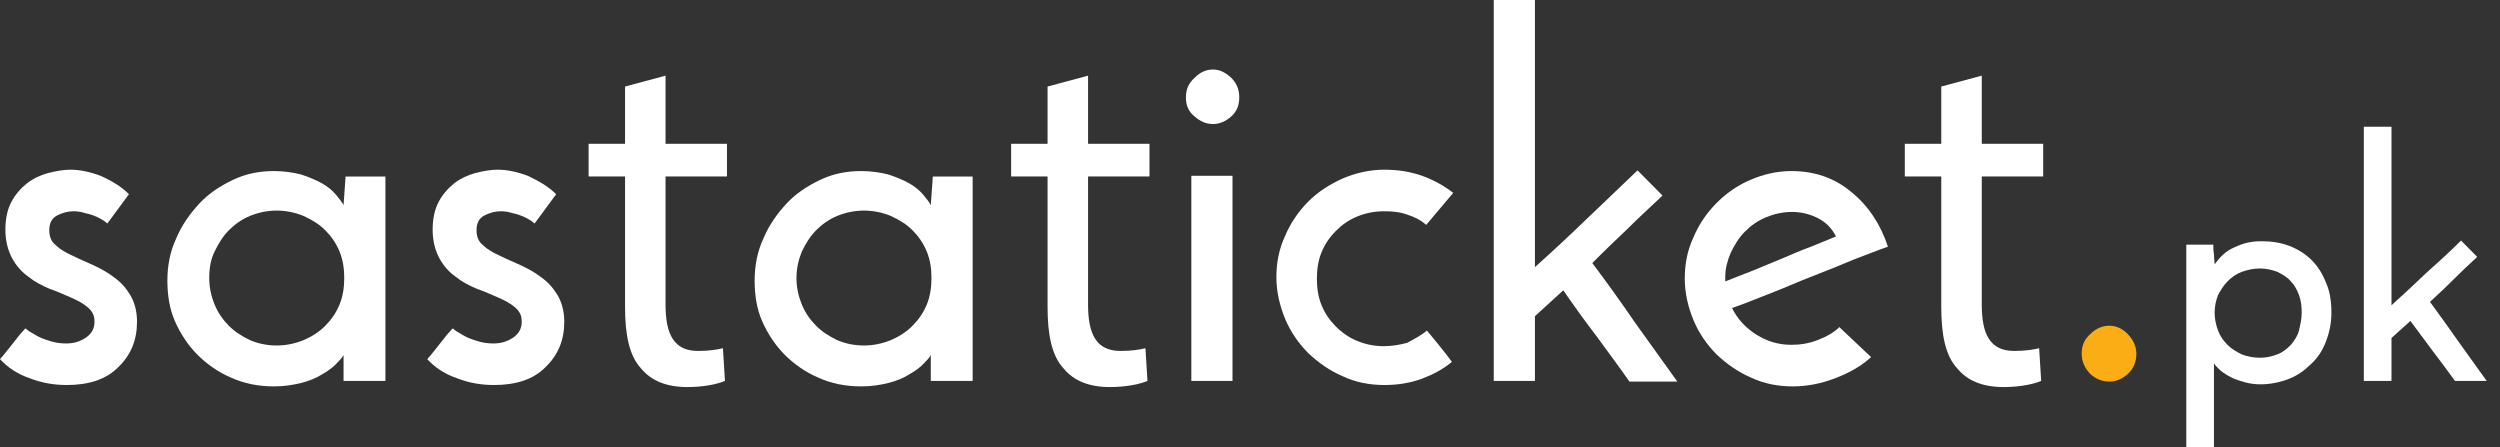<svg width="151" height="27" viewBox="0 0 151 27" fill="none" xmlns="http://www.w3.org/2000/svg">
<rect x="0" y="0" width="151" height="27" fill="#333333" stroke="none"/>
<path d="M7.787 11.731L6.482 13.501C6.482 13.501 6.401 13.418 6.278 13.336C6.156 13.254 5.993 13.171 5.83 13.089C5.626 13.007 5.422 12.924 5.178 12.883C4.933 12.801 4.688 12.76 4.444 12.76C4.118 12.76 3.792 12.842 3.465 13.007C3.139 13.171 2.976 13.46 2.976 13.912C2.976 14.283 3.098 14.612 3.384 14.818C3.628 15.065 3.995 15.271 4.362 15.435C4.77 15.641 5.178 15.806 5.626 16.011C6.075 16.217 6.523 16.464 6.89 16.752C7.298 17.04 7.624 17.411 7.868 17.822C8.113 18.234 8.276 18.769 8.276 19.427C8.276 20.539 7.909 21.444 7.135 22.185C6.401 22.926 5.341 23.255 4.036 23.255C3.262 23.255 2.528 23.132 1.794 22.844C1.06 22.597 0.448 22.185 0 21.691C0.122 21.568 0.285 21.362 0.448 21.156C0.612 20.95 0.775 20.745 0.938 20.539C1.101 20.333 1.223 20.168 1.345 20.045C1.468 19.921 1.508 19.839 1.549 19.839C1.549 19.839 1.631 19.921 1.753 20.004C1.916 20.086 2.079 20.209 2.324 20.333C2.568 20.456 2.813 20.539 3.098 20.621C3.384 20.703 3.669 20.745 3.995 20.745C4.485 20.745 4.851 20.621 5.218 20.374C5.545 20.127 5.708 19.839 5.708 19.427C5.708 19.057 5.585 18.81 5.3 18.563C5.015 18.316 4.688 18.152 4.322 17.987C3.914 17.822 3.506 17.616 3.017 17.452C2.528 17.246 2.12 17.04 1.712 16.711C1.305 16.423 0.978 16.052 0.734 15.6C0.489 15.147 0.326 14.571 0.326 13.871C0.326 13.213 0.448 12.636 0.693 12.184C0.938 11.731 1.264 11.36 1.631 11.072C1.998 10.784 2.446 10.578 2.895 10.455C3.384 10.331 3.832 10.249 4.24 10.249C4.811 10.249 5.422 10.373 6.075 10.62C6.808 10.949 7.338 11.278 7.787 11.731Z" fill="white"/>
<path d="M10.11 16.958C10.11 16.053 10.273 15.188 10.64 14.406C10.966 13.624 11.456 12.925 12.027 12.307C12.597 11.69 13.29 11.237 14.065 10.867C14.839 10.496 15.655 10.332 16.552 10.332C17.123 10.332 17.693 10.414 18.183 10.537C18.672 10.702 19.079 10.867 19.446 11.072C19.813 11.278 20.099 11.525 20.303 11.772C20.506 12.019 20.669 12.225 20.751 12.389L20.873 10.661H23.279V23.008H20.751V21.444C20.669 21.609 20.506 21.774 20.262 22.021C20.058 22.226 19.773 22.432 19.406 22.638C19.079 22.844 18.672 23.008 18.183 23.132C17.693 23.255 17.163 23.338 16.552 23.338C15.614 23.338 14.758 23.173 13.943 22.803C13.168 22.473 12.475 21.979 11.904 21.403C11.333 20.827 10.885 20.127 10.559 19.386C10.233 18.646 10.11 17.781 10.11 16.958ZM12.638 16.793C12.638 17.37 12.76 17.905 12.964 18.399C13.168 18.892 13.453 19.304 13.82 19.674C14.187 20.045 14.595 20.292 15.084 20.539C15.573 20.745 16.103 20.868 16.715 20.868C17.286 20.868 17.856 20.745 18.346 20.539C18.835 20.333 19.283 20.045 19.65 19.674C20.017 19.304 20.303 18.892 20.506 18.399C20.71 17.905 20.792 17.37 20.792 16.793C20.792 16.217 20.71 15.682 20.506 15.188C20.303 14.694 20.017 14.283 19.65 13.912C19.283 13.542 18.876 13.295 18.346 13.048C17.856 12.842 17.286 12.719 16.715 12.719C16.144 12.719 15.573 12.842 15.084 13.048C14.595 13.254 14.187 13.542 13.82 13.912C13.453 14.283 13.209 14.694 12.964 15.188C12.72 15.682 12.638 16.217 12.638 16.793Z" fill="white"/>
<path d="M33.593 11.731L32.288 13.501C32.288 13.501 32.206 13.418 32.084 13.336C31.962 13.254 31.799 13.171 31.636 13.089C31.432 13.007 31.228 12.924 30.983 12.883C30.739 12.801 30.494 12.76 30.25 12.76C29.923 12.76 29.597 12.842 29.271 13.007C28.945 13.171 28.782 13.46 28.782 13.912C28.782 14.283 28.904 14.612 29.189 14.818C29.434 15.065 29.801 15.271 30.168 15.435C30.576 15.641 30.983 15.806 31.432 16.011C31.88 16.217 32.329 16.464 32.696 16.752C33.103 17.04 33.429 17.411 33.674 17.822C33.919 18.234 34.082 18.769 34.082 19.427C34.082 20.539 33.715 21.444 32.94 22.185C32.206 22.926 31.146 23.255 29.842 23.255C29.067 23.255 28.333 23.132 27.599 22.844C26.866 22.597 26.254 22.185 25.806 21.691C25.928 21.568 26.091 21.362 26.254 21.156C26.417 20.95 26.58 20.745 26.743 20.539C26.906 20.333 27.029 20.168 27.151 20.045C27.273 19.921 27.314 19.839 27.355 19.839C27.355 19.839 27.436 19.921 27.559 20.004C27.722 20.086 27.885 20.209 28.13 20.333C28.374 20.456 28.619 20.539 28.904 20.621C29.189 20.703 29.475 20.745 29.801 20.745C30.29 20.745 30.657 20.621 31.024 20.374C31.35 20.127 31.513 19.839 31.513 19.427C31.513 19.057 31.391 18.81 31.106 18.563C30.82 18.316 30.494 18.152 30.127 17.987C29.72 17.822 29.312 17.616 28.823 17.452C28.333 17.246 27.926 17.04 27.518 16.711C27.11 16.423 26.784 16.052 26.54 15.6C26.295 15.147 26.132 14.571 26.132 13.871C26.132 13.213 26.254 12.636 26.499 12.184C26.743 11.731 27.07 11.36 27.436 11.072C27.803 10.784 28.252 10.578 28.7 10.455C29.189 10.331 29.638 10.249 30.046 10.249C30.616 10.249 31.228 10.373 31.88 10.62C32.573 10.949 33.144 11.278 33.593 11.731Z" fill="white"/>
<path d="M40.199 4.569V8.684H43.909V10.66H40.199V18.398C40.199 20.168 40.689 21.197 42.156 21.197C42.849 21.197 43.339 21.114 43.665 21.032L43.787 23.008C43.298 23.213 42.483 23.378 41.504 23.378C40.281 23.378 39.343 23.008 38.732 22.267C37.998 21.485 37.753 20.209 37.753 18.521V10.66H35.552V8.684H37.753V5.227L40.199 4.569Z" fill="white"/>
<path d="M45.58 16.958C45.58 16.053 45.743 15.188 46.11 14.406C46.436 13.624 46.925 12.925 47.496 12.307C48.066 11.69 48.76 11.237 49.534 10.867C50.309 10.496 51.124 10.332 52.021 10.332C52.592 10.332 53.163 10.414 53.652 10.537C54.141 10.702 54.549 10.867 54.916 11.072C55.283 11.278 55.568 11.525 55.772 11.772C55.976 12.019 56.139 12.225 56.22 12.389L56.343 10.661H58.748V23.008H56.22V21.444C56.139 21.609 55.976 21.774 55.731 22.021C55.527 22.226 55.242 22.432 54.875 22.638C54.549 22.844 54.141 23.008 53.652 23.132C53.163 23.255 52.633 23.338 52.021 23.338C51.083 23.338 50.227 23.173 49.412 22.803C48.637 22.473 47.944 21.979 47.373 21.403C46.803 20.827 46.354 20.127 46.028 19.386C45.702 18.646 45.58 17.781 45.58 16.958ZM48.107 16.793C48.107 17.37 48.23 17.905 48.433 18.399C48.637 18.892 48.923 19.304 49.29 19.674C49.657 20.045 50.064 20.292 50.553 20.539C51.043 20.745 51.573 20.868 52.184 20.868C52.755 20.868 53.326 20.745 53.815 20.539C54.304 20.333 54.753 20.045 55.12 19.674C55.486 19.304 55.772 18.892 55.976 18.399C56.179 17.905 56.261 17.37 56.261 16.793C56.261 16.217 56.179 15.682 55.976 15.188C55.772 14.694 55.486 14.283 55.12 13.912C54.753 13.542 54.345 13.295 53.815 13.048C53.326 12.842 52.755 12.719 52.184 12.719C51.613 12.719 51.043 12.842 50.553 13.048C50.064 13.254 49.657 13.542 49.29 13.912C48.923 14.283 48.678 14.694 48.433 15.188C48.23 15.682 48.107 16.217 48.107 16.793Z" fill="white"/>
<path d="M65.719 4.569V8.684H69.429V10.66H65.719V18.398C65.719 20.168 66.209 21.197 67.676 21.197C68.369 21.197 68.859 21.114 69.185 21.032L69.307 23.008C68.818 23.213 68.002 23.378 67.024 23.378C65.801 23.378 64.863 23.008 64.252 22.267C63.518 21.485 63.273 20.209 63.273 18.521V10.66H61.072V8.684H63.273V5.227L65.719 4.569Z" fill="white"/>
<path d="M71.63 5.887C71.63 5.393 71.793 5.023 72.16 4.693C72.487 4.364 72.853 4.199 73.261 4.199C73.669 4.199 73.995 4.364 74.362 4.693C74.688 5.023 74.851 5.393 74.851 5.887C74.851 6.381 74.688 6.751 74.362 7.039C74.036 7.327 73.669 7.492 73.261 7.492C72.853 7.492 72.487 7.327 72.16 7.039C71.793 6.751 71.63 6.381 71.63 5.887ZM74.443 23.009H71.957V10.62H74.443V23.009Z" fill="white"/>
<path d="M86.185 19.963C86.471 20.292 86.715 20.621 86.96 20.909C87.204 21.197 87.449 21.527 87.694 21.856C87.164 22.309 86.511 22.638 85.859 22.885C85.166 23.132 84.432 23.255 83.617 23.255C82.72 23.255 81.864 23.091 81.089 22.72C80.314 22.391 79.621 21.897 79.01 21.321C78.439 20.745 77.95 20.045 77.624 19.263C77.298 18.481 77.094 17.616 77.094 16.752C77.094 15.847 77.257 15.024 77.624 14.242C77.95 13.46 78.439 12.76 79.01 12.184C79.581 11.607 80.274 11.155 81.089 10.784C81.864 10.455 82.72 10.249 83.617 10.249C84.432 10.249 85.207 10.373 85.9 10.62C86.593 10.867 87.245 11.237 87.775 11.649L86.144 13.583C85.818 13.295 85.411 13.089 85.003 12.966C84.555 12.801 84.106 12.76 83.576 12.76C83.005 12.76 82.434 12.883 81.945 13.089C81.456 13.295 81.048 13.583 80.681 13.953C80.314 14.324 80.029 14.735 79.825 15.229C79.621 15.723 79.54 16.258 79.54 16.834C79.54 17.411 79.621 17.946 79.825 18.44C80.029 18.934 80.314 19.345 80.681 19.716C81.048 20.086 81.456 20.374 81.945 20.58C82.434 20.786 82.965 20.909 83.576 20.909C84.065 20.909 84.555 20.827 85.003 20.703C85.451 20.456 85.859 20.251 86.185 19.963Z" fill="white"/>
<path d="M98.906 10.29L100.415 11.813C99.681 12.513 98.947 13.171 98.295 13.83C97.602 14.488 96.909 15.147 96.175 15.888C97.072 17.081 97.928 18.275 98.743 19.468C99.6 20.662 100.456 21.856 101.312 23.049H98.417C97.765 22.103 97.072 21.197 96.42 20.292C95.727 19.386 95.074 18.481 94.422 17.534L92.71 19.098V23.008H90.223V0H92.71V16.135C93.81 15.147 94.87 14.159 95.849 13.212C96.787 12.307 97.847 11.319 98.906 10.29Z" fill="white"/>
<path d="M113.013 21.568C112.442 22.103 111.708 22.515 110.852 22.844C109.996 23.173 109.139 23.338 108.283 23.338C107.386 23.338 106.53 23.173 105.756 22.803C104.981 22.473 104.288 21.979 103.676 21.403C103.106 20.827 102.616 20.127 102.29 19.345C101.964 18.563 101.76 17.699 101.76 16.835C101.76 15.929 101.923 15.106 102.29 14.324C102.616 13.542 103.106 12.842 103.676 12.266C104.247 11.69 104.94 11.196 105.715 10.867C106.489 10.537 107.305 10.332 108.202 10.332C109.588 10.332 110.811 10.743 111.83 11.607C112.849 12.431 113.583 13.542 114.032 14.9C113.42 15.106 112.727 15.394 111.953 15.682C111.178 16.011 110.363 16.341 109.506 16.67C108.65 16.999 107.835 17.37 106.979 17.699C106.123 18.028 105.348 18.358 104.614 18.604C104.94 19.263 105.429 19.798 106.082 20.21C106.734 20.621 107.427 20.827 108.202 20.827C108.732 20.827 109.262 20.745 109.792 20.539C110.322 20.333 110.77 20.086 111.096 19.757L113.013 21.568ZM110.893 14.283C110.648 13.789 110.281 13.418 109.792 13.171C109.303 12.925 108.773 12.801 108.243 12.801C107.672 12.801 107.142 12.925 106.653 13.13C106.163 13.336 105.756 13.624 105.389 13.995C105.022 14.365 104.777 14.777 104.533 15.271C104.329 15.764 104.206 16.217 104.206 16.711C104.206 16.793 104.206 16.876 104.206 16.917C104.206 16.958 104.206 16.999 104.206 16.999C104.696 16.793 105.266 16.588 105.878 16.341C106.489 16.094 107.06 15.847 107.672 15.6C108.243 15.353 108.813 15.106 109.384 14.9C109.996 14.653 110.485 14.447 110.893 14.283Z" fill="white"/>
<path d="M119.699 4.569V8.684H123.409V10.66H119.699V18.398C119.699 20.168 120.188 21.197 121.656 21.197C122.349 21.197 122.838 21.114 123.164 21.032L123.287 23.008C122.797 23.213 121.982 23.378 121.003 23.378C119.78 23.378 118.843 23.008 118.231 22.267C117.497 21.485 117.253 20.209 117.253 18.521V10.66H115.051V8.684H117.253V5.227L119.699 4.569Z" fill="white"/>
<path d="M125.733 21.361C125.733 20.867 125.896 20.497 126.263 20.168C126.59 19.838 126.997 19.674 127.405 19.674C127.813 19.674 128.18 19.838 128.506 20.168C128.832 20.497 129.036 20.909 129.036 21.361C129.036 21.855 128.873 22.267 128.506 22.596C128.18 22.884 127.813 23.049 127.405 23.049C126.956 23.049 126.59 22.884 126.263 22.596C125.937 22.267 125.733 21.855 125.733 21.361Z" fill="#FAAD14"/>
<path d="M140.817 18.892C140.817 19.509 140.695 20.085 140.491 20.62C140.287 21.155 140.002 21.608 139.594 21.979C139.227 22.349 138.779 22.678 138.249 22.884C137.719 23.09 137.148 23.213 136.536 23.213C136.21 23.213 135.884 23.172 135.599 23.09C135.313 23.008 135.028 22.925 134.783 22.802C134.539 22.678 134.335 22.555 134.131 22.39C133.968 22.226 133.805 22.102 133.723 21.937C133.723 22.02 133.723 22.061 133.723 22.143C133.723 22.226 133.723 22.267 133.723 22.349V27H132.052V14.776H133.683C133.683 14.94 133.683 15.146 133.723 15.352C133.723 15.599 133.764 15.805 133.764 15.969C133.886 15.805 134.009 15.64 134.172 15.476C134.335 15.311 134.539 15.146 134.783 15.023C135.028 14.899 135.313 14.776 135.599 14.694C135.884 14.611 136.251 14.57 136.577 14.57C137.189 14.57 137.759 14.652 138.289 14.858C138.819 15.064 139.268 15.352 139.635 15.723C140.002 16.093 140.287 16.546 140.491 17.081C140.736 17.616 140.817 18.233 140.817 18.892ZM139.023 18.892C139.023 18.521 138.982 18.151 138.86 17.822C138.738 17.492 138.575 17.204 138.371 16.998C138.167 16.751 137.882 16.587 137.556 16.422C137.229 16.299 136.903 16.216 136.496 16.216C136.088 16.216 135.762 16.299 135.395 16.422C135.069 16.546 134.783 16.751 134.539 16.998C134.294 17.245 134.131 17.533 133.968 17.822C133.846 18.151 133.764 18.48 133.764 18.892C133.764 19.262 133.846 19.633 133.968 19.962C134.09 20.291 134.294 20.579 134.539 20.826C134.783 21.073 135.069 21.238 135.395 21.402C135.721 21.526 136.088 21.608 136.496 21.608C136.903 21.608 137.229 21.526 137.556 21.402C137.882 21.279 138.126 21.073 138.371 20.826C138.575 20.579 138.779 20.291 138.86 19.962C138.942 19.591 139.023 19.262 139.023 18.892Z" fill="white"/>
<path d="M148.646 14.529L149.624 15.517C149.135 15.969 148.646 16.422 148.197 16.875C147.749 17.328 147.259 17.78 146.77 18.233C147.341 19.015 147.912 19.797 148.483 20.62C149.053 21.402 149.624 22.225 150.195 23.007H148.279C147.83 22.39 147.382 21.773 146.933 21.196C146.485 20.579 146.036 20.003 145.588 19.385L144.446 20.414V23.007H142.775V7.655H144.446V18.439C145.18 17.78 145.873 17.122 146.526 16.504C147.259 15.846 147.953 15.228 148.646 14.529Z" fill="white"/>
</svg>
